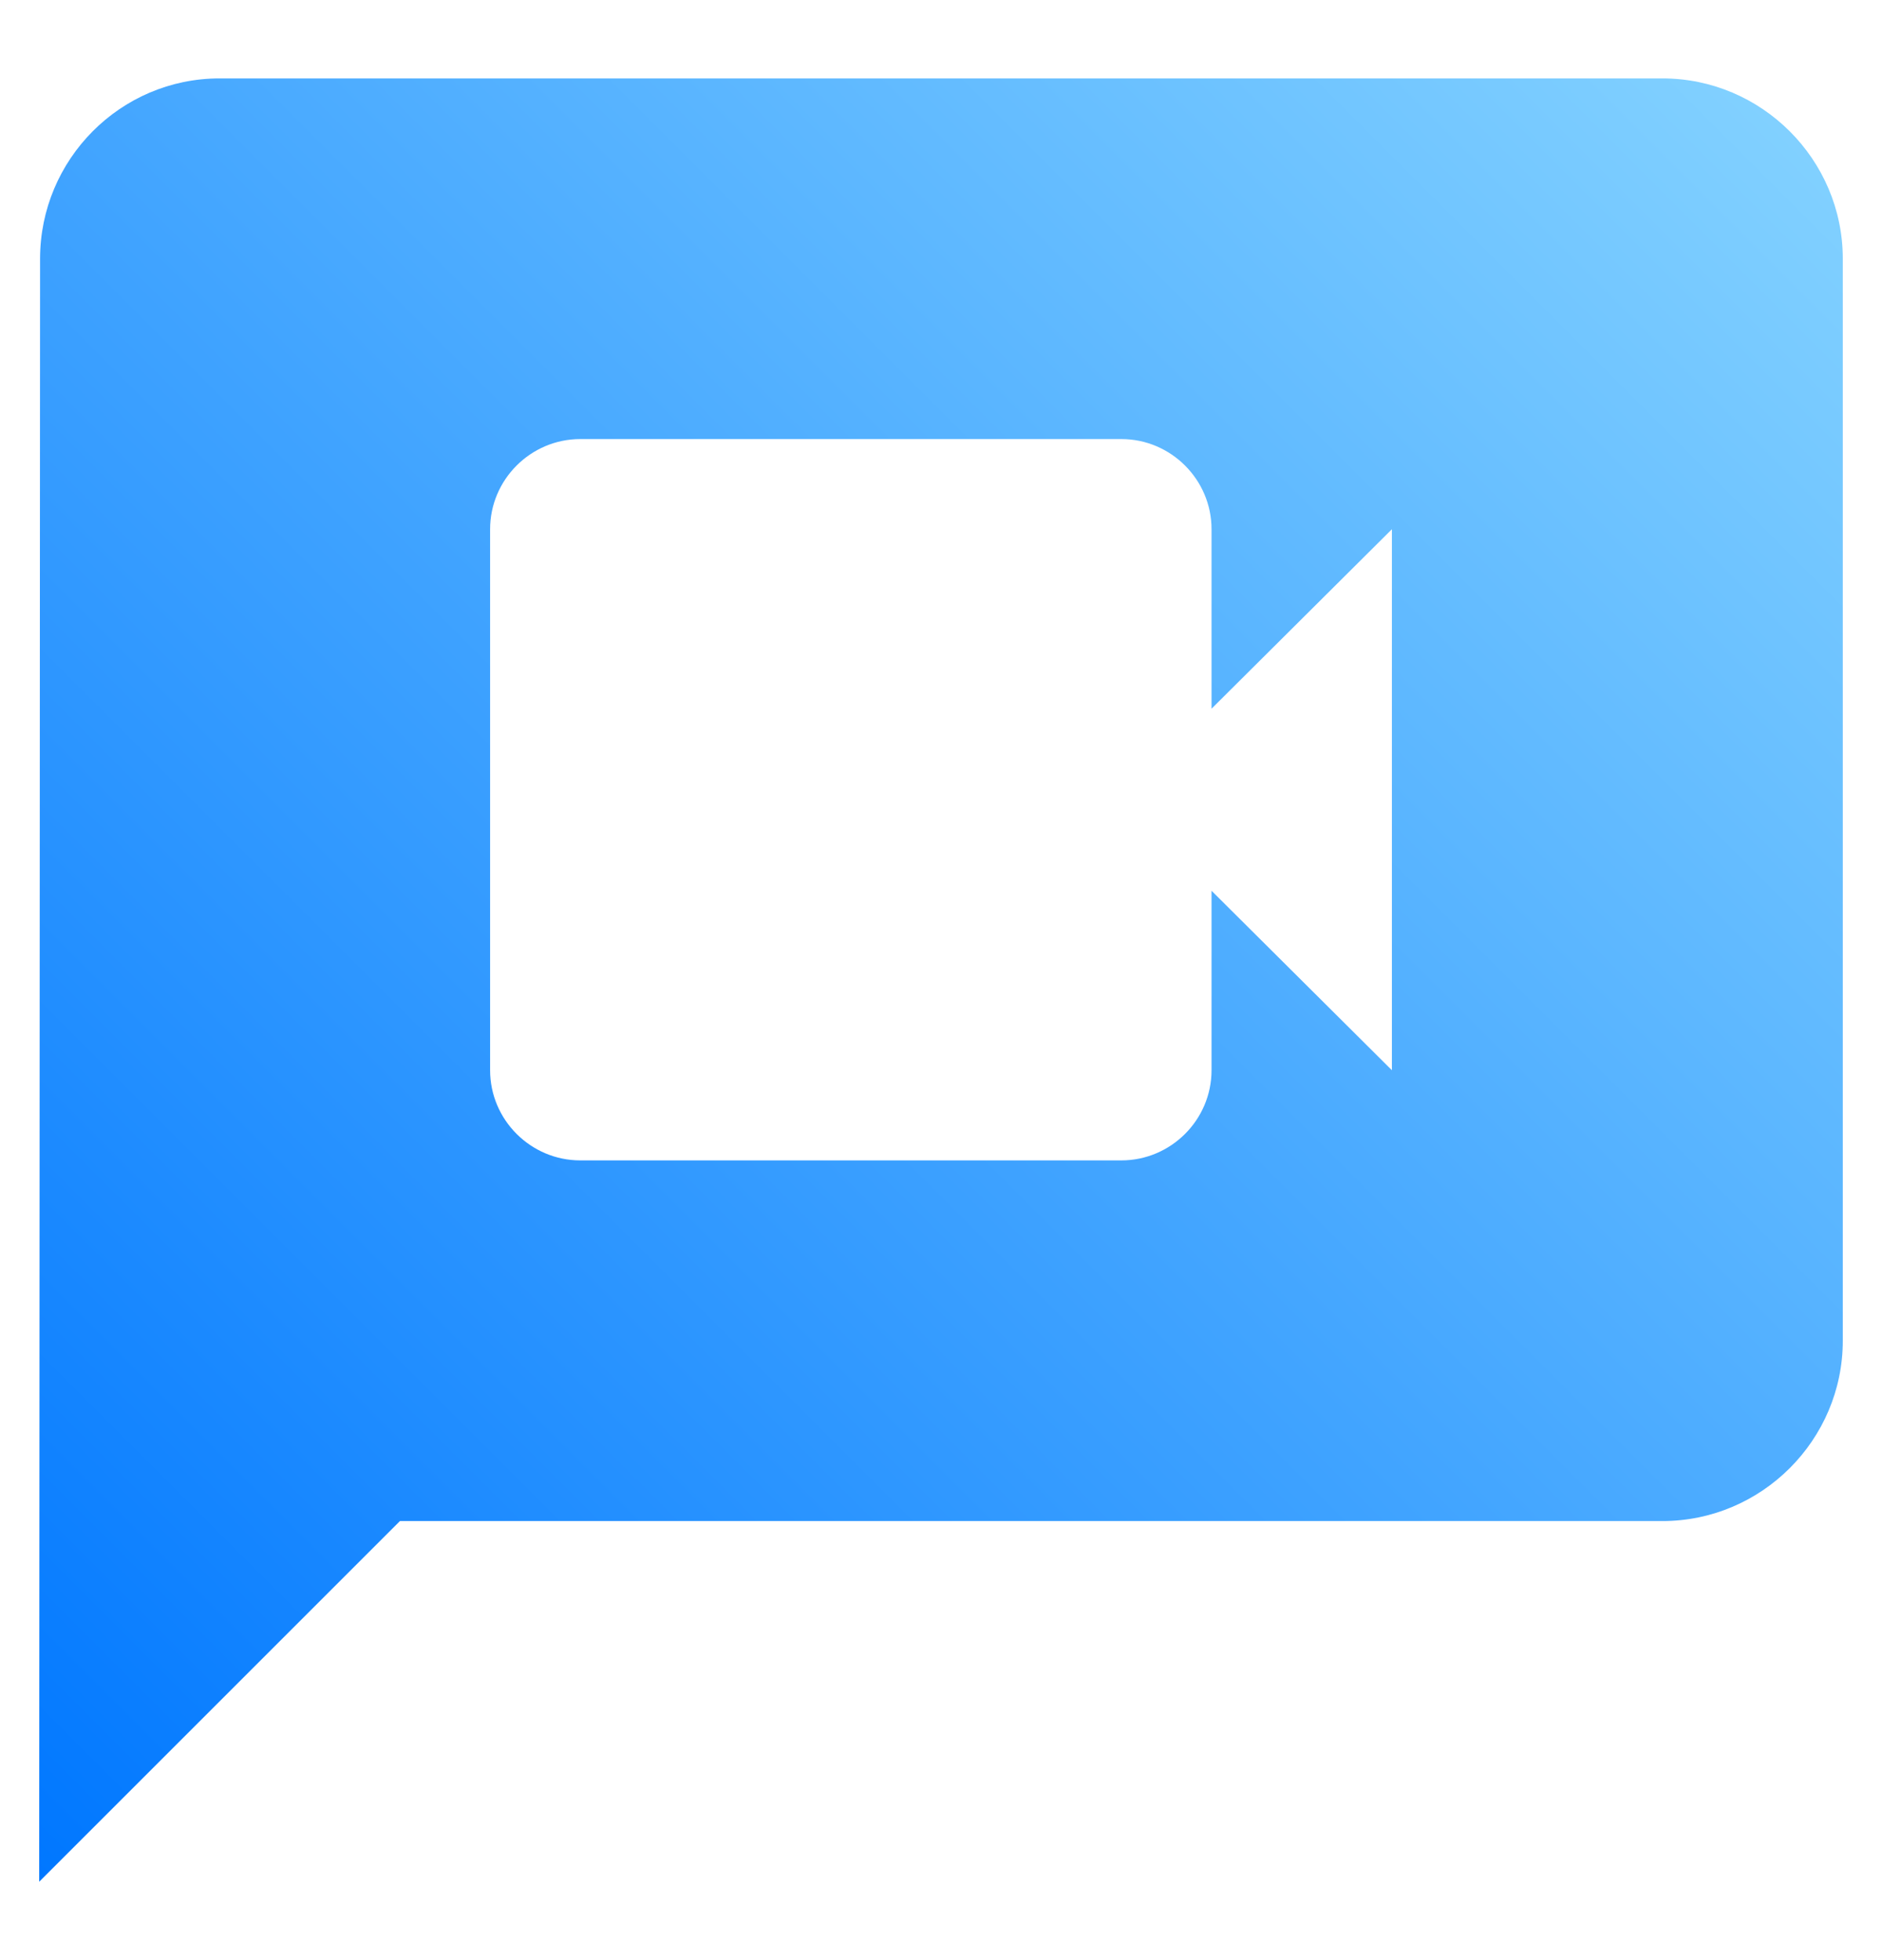 <svg width="24" height="25" viewBox="0 0 24 25" fill="none" xmlns="http://www.w3.org/2000/svg">
<g clip-path="url(#clip0_181_57583)">
<path d="M21.2 1H2.8C1.535 1 0.511 2.035 0.511 3.3L0.5 24L5.1 19.4H21.2C22.465 19.4 23.5 18.365 23.5 17.1V3.3C23.5 2.035 22.465 1 21.2 1ZM17.75 13.65L15.45 11.361V13.65C15.45 14.283 14.932 14.8 14.3 14.8H7.4C6.768 14.8 6.25 14.283 6.25 13.65V6.75C6.25 6.117 6.768 5.6 7.4 5.6H14.3C14.932 5.6 15.45 6.117 15.45 6.75V9.039L17.75 6.75V13.65Z" fill="url(#paint0_linear_181_57583)"/>
</g>
<defs>
<linearGradient id="paint0_linear_181_57583" x1="0.5" y1="24" x2="23.5" y2="1" gradientUnits="userSpaceOnUse">
<stop stop-color="#0077FF"/>
<stop offset="1" stop-color="#85D3FF"/>
</linearGradient>
<clipPath id="clip0_181_57583">
<rect width="24" height="24" fill="white" transform="translate(0 0.5)"/>
</clipPath>
</defs>
</svg>

